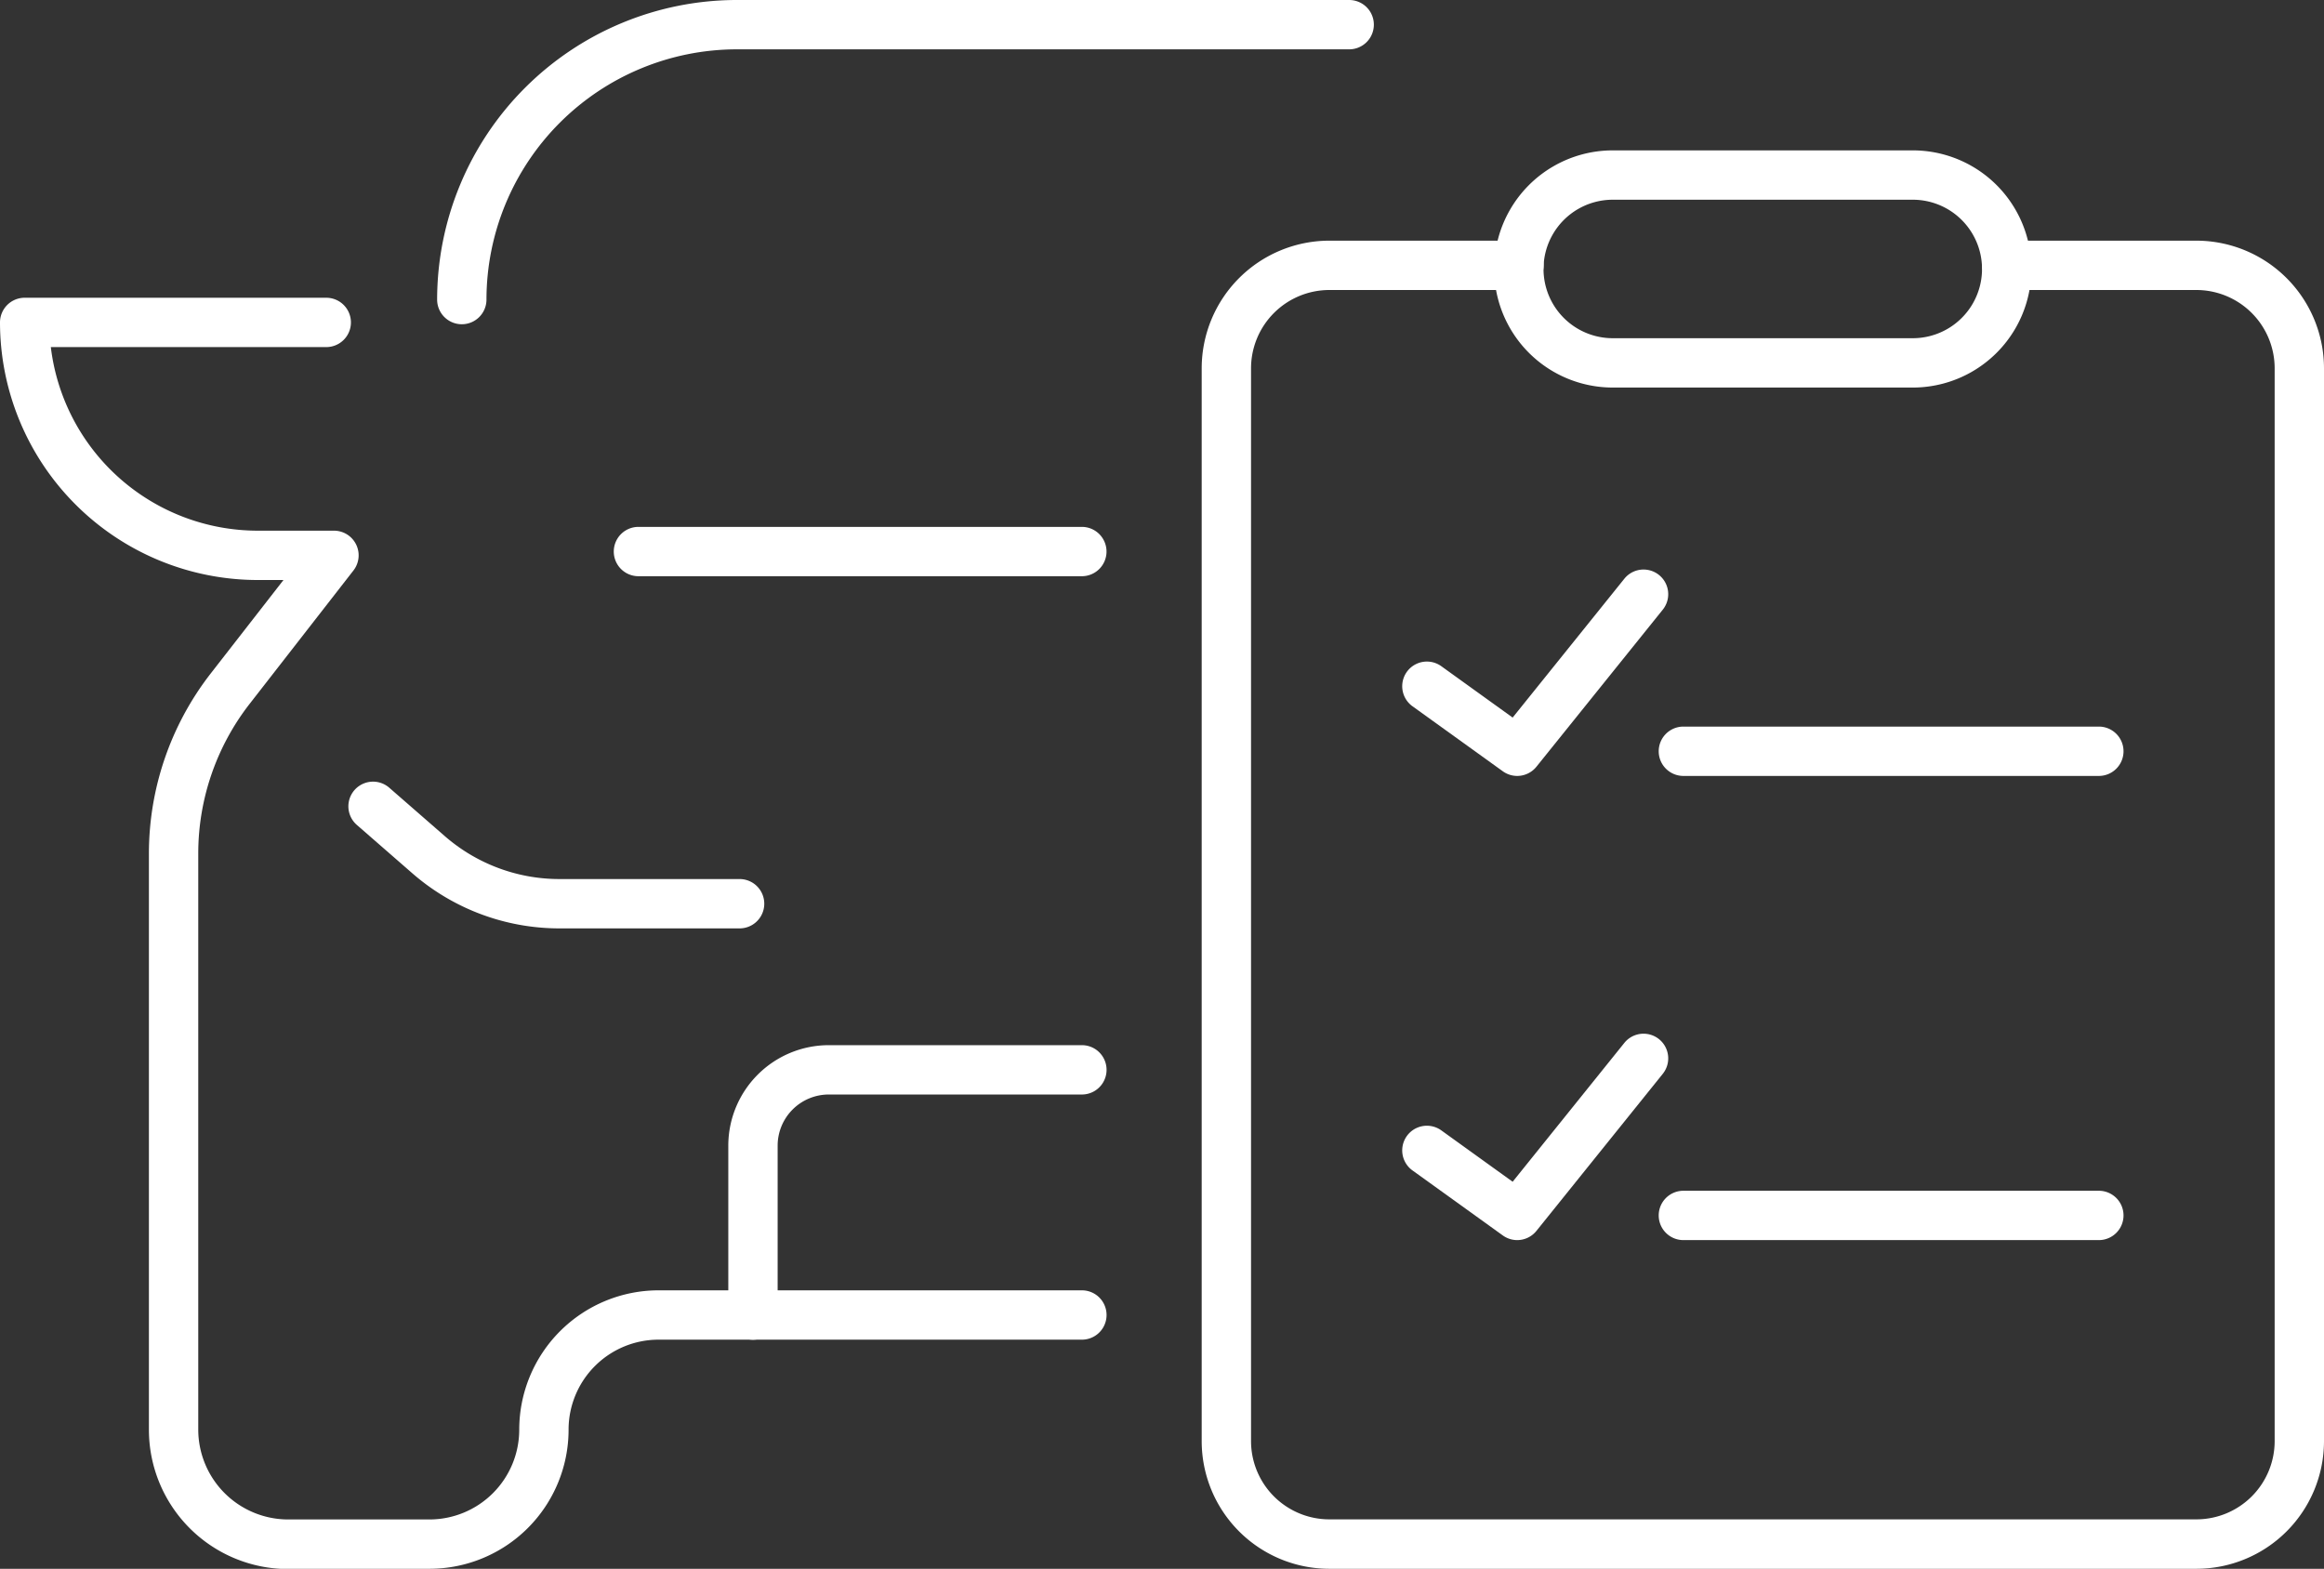 <?xml version="1.0" encoding="UTF-8"?>
<svg xmlns="http://www.w3.org/2000/svg" width="47.099" height="31.798" viewBox="0 0 47.099 31.798">
  <rect x="0" y="0" width="47.099" height="31.798" fill="#333333" stroke="none"/>
  <defs>
    <style>.a{fill:#fff;}</style>
  </defs>
  <g transform="translate(0.5 0.5)">
    <g transform="translate(0 0)">
      <g transform="translate(0 6.035)">
        <path class="a" d="M2561.308,2532.9h-2.863a2.824,2.824,0,0,1-2.821-2.821V2518.39a5.945,5.945,0,0,1,1.244-3.631l1.483-1.905h-.526a5.226,5.226,0,0,1-5.219-5.221.5.5,0,0,1,.5-.5h6.112a.5.5,0,0,1,0,1h-5.582a4.226,4.226,0,0,0,4.19,3.721h1.548a.5.5,0,0,1,.395.807l-2.111,2.712a4.941,4.941,0,0,0-1.034,3.017v11.684a1.823,1.823,0,0,0,1.821,1.821h2.863a1.82,1.82,0,0,0,1.821-1.821,2.826,2.826,0,0,1,2.822-2.823h8.581a.5.5,0,0,1,0,1h-8.581a1.824,1.824,0,0,0-1.822,1.823,2.82,2.82,0,0,1-2.821,2.821Z" transform="translate(-2553.106 -2507.633)"></path>
      </g>
      <path class="a" d="M2610.76,2474.43a.5.5,0,0,1-.5-.5,6.079,6.079,0,0,1,6.071-6.072h12.413a.5.5,0,0,1,0,1h-12.413a5.077,5.077,0,0,0-5.071,5.072A.5.5,0,0,1,2610.76,2474.43Z" transform="translate(-2601.901 -2468.358)"></path>
      <path class="a" d="M2606.48,2573.934h-3.651a4.537,4.537,0,0,1-2.983-1.118l-1.123-.979a.5.5,0,0,1,.657-.754l1.123.979a3.537,3.537,0,0,0,2.326.872h3.651a.5.5,0,0,1,0,1Z" transform="translate(-2591.991 -2555.617)"></path>
      <path class="a" d="M2649.161,2611.684a.5.5,0,0,1-.5-.5v-3.434a2.038,2.038,0,0,1,2.036-2.036h5.13a.5.5,0,0,1,0,1h-5.13a1.037,1.037,0,0,0-1.036,1.036v3.434A.5.5,0,0,1,2649.161,2611.684Z" transform="translate(-2634.401 -2585.03)"></path>
      <path class="a" d="M8.986.5H0A.5.5,0,0,1-.5,0,.5.5,0,0,1,0-.5H8.986a.5.5,0,0,1,.5.5A.5.5,0,0,1,8.986.5Z" transform="translate(12.439 10.679)"></path>
    </g>
    <path class="a" d="M2731.257,2526.532h-17.575a2.588,2.588,0,0,1-2.585-2.585V2502.2a2.589,2.589,0,0,1,2.585-2.587h3.845a.5.5,0,0,1,0,1h-3.845a1.588,1.588,0,0,0-1.585,1.587v21.745a1.587,1.587,0,0,0,1.585,1.585h17.575a1.587,1.587,0,0,0,1.585-1.585V2502.2a1.588,1.588,0,0,0-1.585-1.587h-3.845a.5.5,0,0,1,0-1h3.845a2.589,2.589,0,0,1,2.585,2.587v21.745A2.588,2.588,0,0,1,2731.257,2526.532Z" transform="translate(-2687.243 -2495.235)"></path>
    <path class="a" d="M1.9-.5H7.98a2.4,2.4,0,0,1,0,4.807H1.9A2.4,2.4,0,1,1,1.9-.5ZM7.98,3.307A1.4,1.4,0,0,0,7.98.5H1.9a1.4,1.4,0,1,0,0,2.807Z" transform="translate(30.285 3.048)"></path>
    <g transform="translate(28.418 11.542)">
      <g transform="translate(0 0)">
        <path class="a" d="M2739.871,2547.153a.5.5,0,0,1-.292-.094l-1.831-1.318a.5.5,0,1,1,.584-.812l1.446,1.041,2.265-2.816a.5.5,0,0,1,.779.627l-2.562,3.185A.5.5,0,0,1,2739.871,2547.153Z" transform="translate(-2738.04 -2543.468)"></path>
        <path class="a" d="M8.42.5H0A.5.5,0,0,1-.5,0,.5.5,0,0,1,0-.5H8.42a.5.5,0,0,1,.5.5A.5.5,0,0,1,8.42.5Z" transform="translate(5.198 3.185)"></path>
      </g>
      <g transform="translate(0 9.408)">
        <path class="a" d="M2739.871,2608.379a.5.5,0,0,1-.292-.094l-1.831-1.318a.5.5,0,1,1,.584-.812l1.446,1.041,2.265-2.816a.5.5,0,0,1,.779.627l-2.562,3.185A.5.5,0,0,1,2739.871,2608.379Z" transform="translate(-2738.04 -2604.694)"></path>
        <path class="a" d="M8.42.5H0A.5.5,0,0,1-.5,0,.5.5,0,0,1,0-.5H8.42a.5.5,0,0,1,.5.5A.5.5,0,0,1,8.42.5Z" transform="translate(5.198 3.185)"></path>
      </g>
    </g>
  </g>
</svg>
